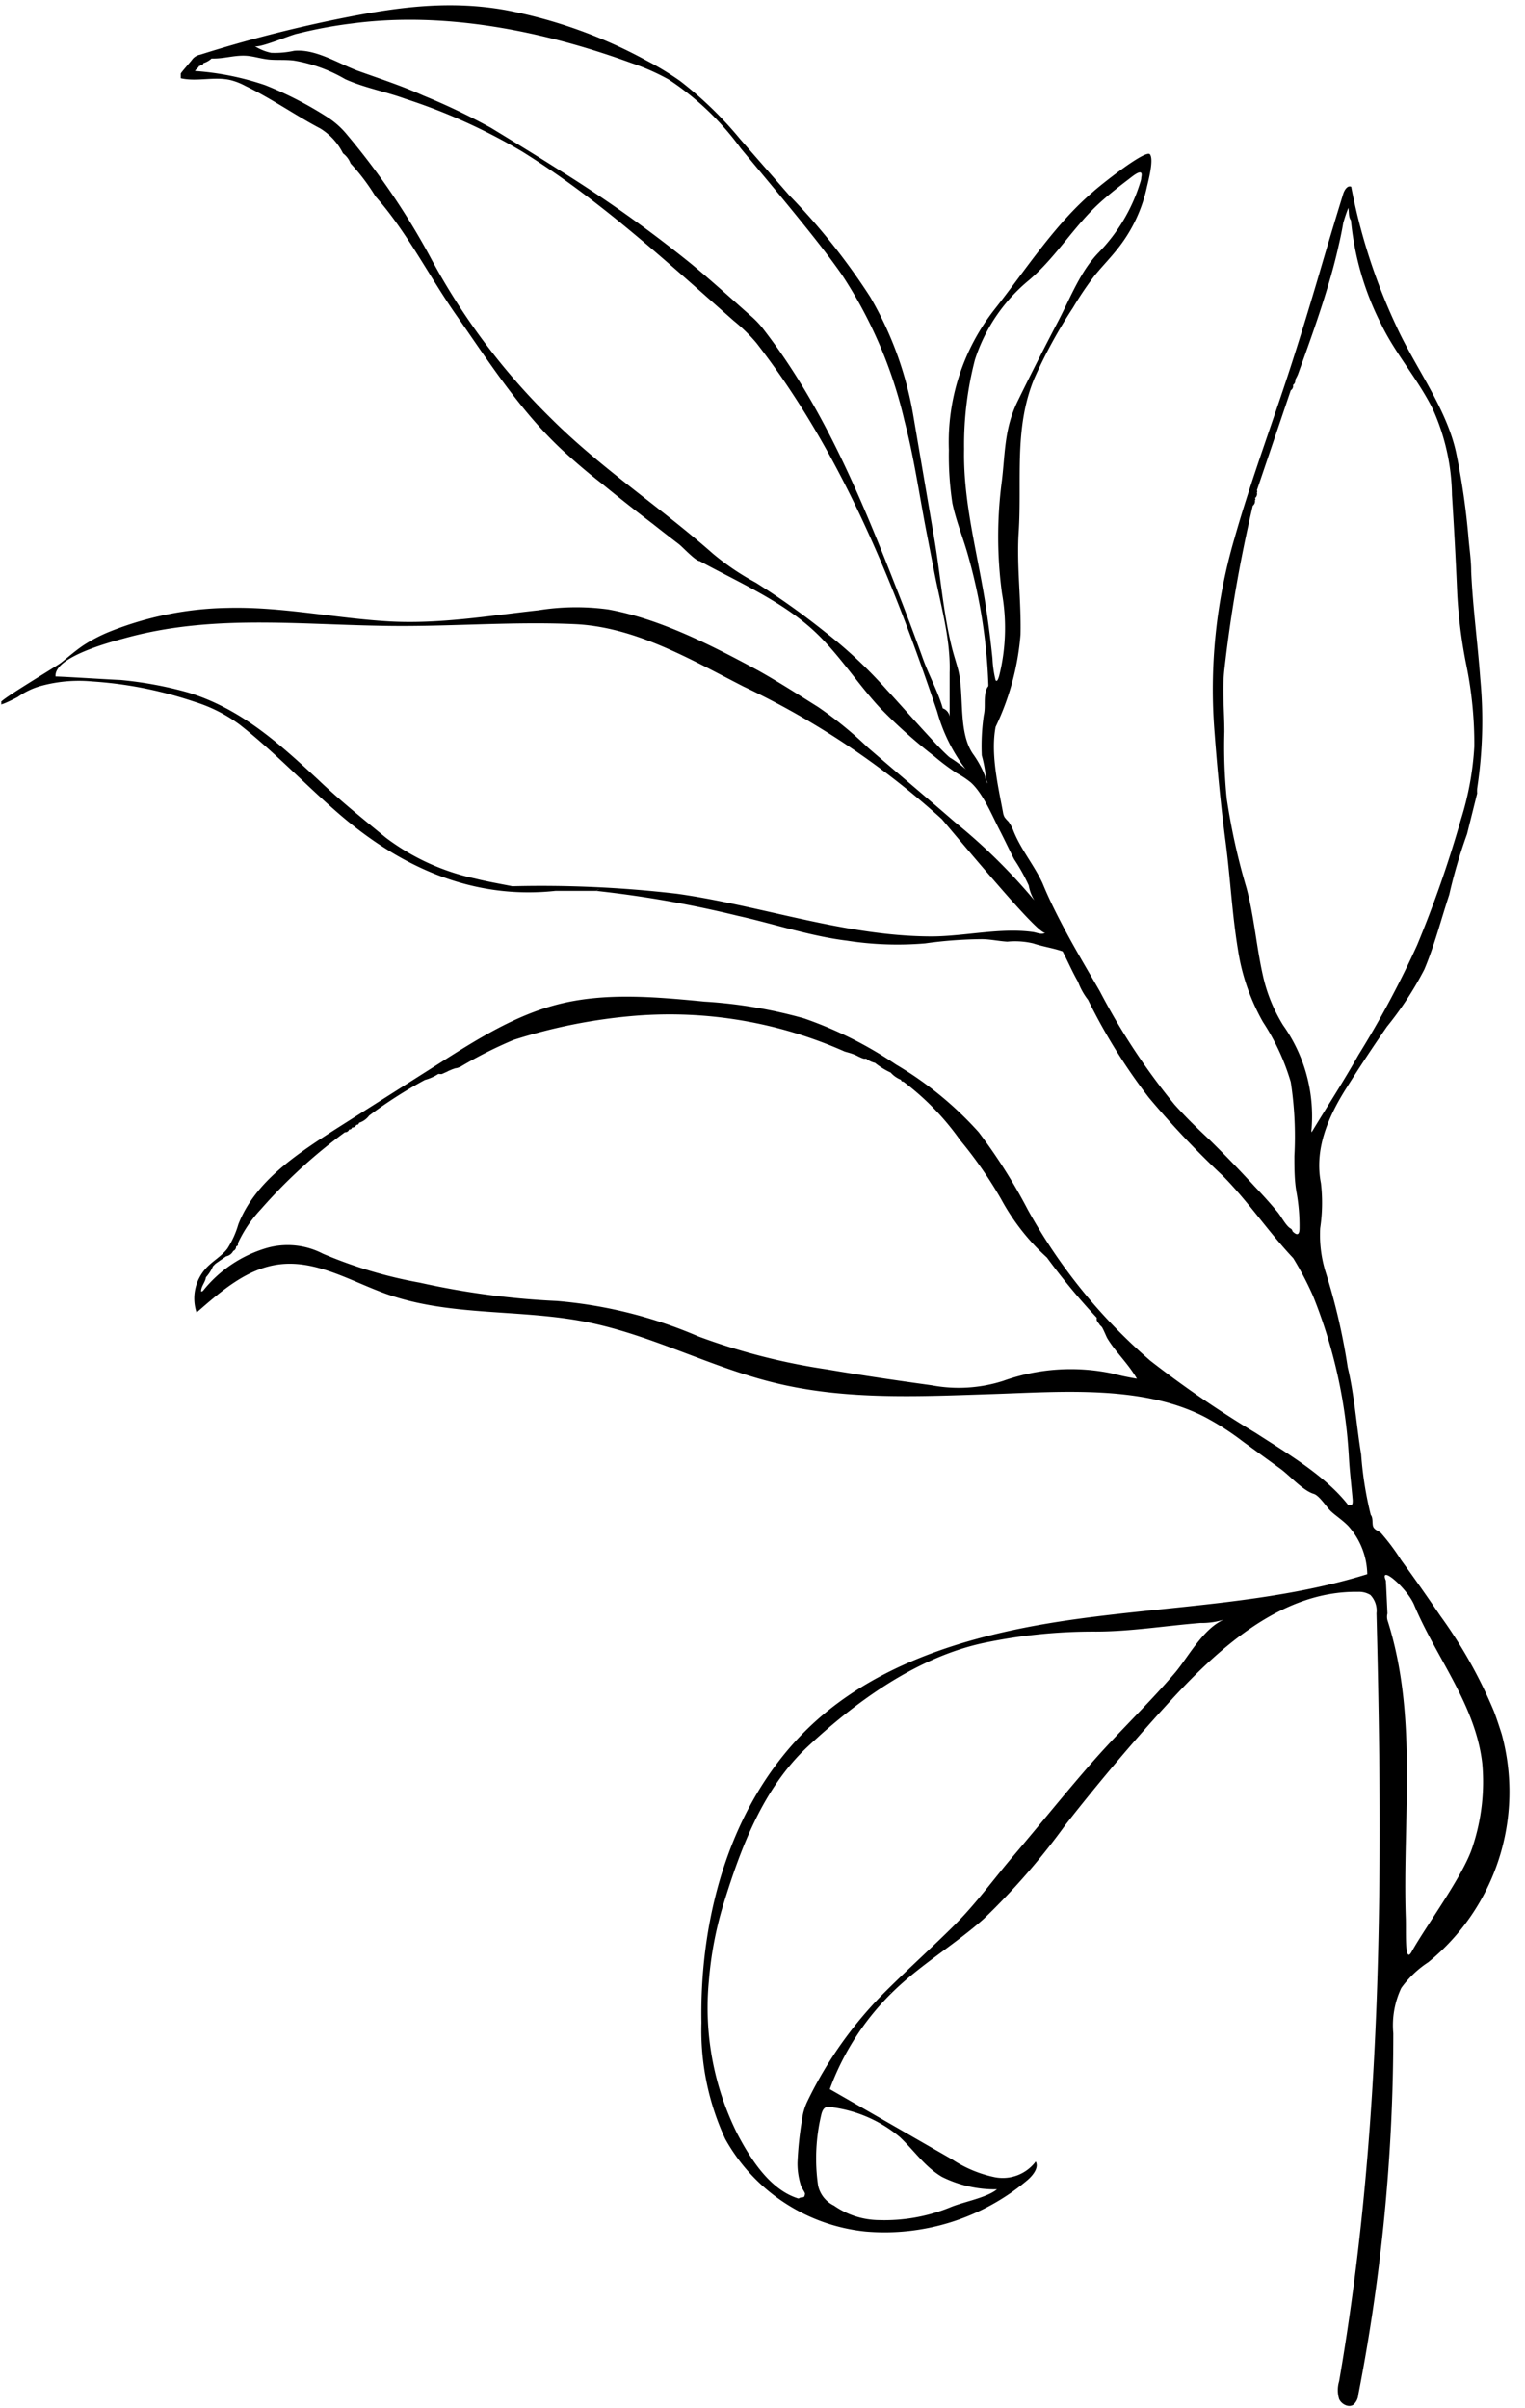 <?xml version="1.0" encoding="UTF-8"?><svg xmlns="http://www.w3.org/2000/svg" xmlns:xlink="http://www.w3.org/1999/xlink" height="193.3" preserveAspectRatio="xMidYMid meet" version="1.0" viewBox="39.4 3.3 122.4 193.3" width="122.4" zoomAndPan="magnify"><g id="change1_1"><path d="M116.27,56.57v0h0Z" fill="inherit"/><path d="M147,110h0v0Z" fill="inherit"/><path d="M151.03 127.35L151.07 127.3 151.03 127.34 151.03 127.34 151.03 127.35z" fill="inherit"/><path d="M136.81 115.96L136.81 115.97 136.84 115.92 136.81 115.96z" fill="inherit"/><path d="M138.83 97.26L138.88 97.22 138.83 97.25 138.83 97.26 138.83 97.26z" fill="inherit"/><path d="M155.91 134.67L155.95 134.62 155.91 134.66 155.91 134.66 155.91 134.67z" fill="inherit"/><path d="M120.12 69.01L120.17 68.96 120.12 69.01 120.12 69.01 120.12 69.01z" fill="inherit"/><path d="M159.31,140.68A37.91,37.91,0,0,0,155,133q-1.53-2.26-3.14-4.47a17.31,17.31,0,0,0-1.61-2.16c-.18-.18-.47-.23-.61-.47s0-.74-.22-1v0a28.36,28.36,0,0,1-.77-4.85c-.38-2.29-.53-4.7-1.08-7v0a50,50,0,0,0-1.77-7.63,10.05,10.05,0,0,1-.44-3.53,13.72,13.72,0,0,0,.06-3.62c-.54-2.72.58-5.3,2-7.56q1.59-2.53,3.3-5a26.75,26.75,0,0,0,3-4.59c.8-1.89,1.34-4,2-6a41.88,41.88,0,0,1,1.43-4.88l.81-3.25a2.67,2.67,0,0,1,0-.4,36.1,36.1,0,0,0,.25-8.81c-.21-2.87-.6-5.72-.73-8.6,0-.88-.13-1.75-.21-2.63a58,58,0,0,0-1-6.93c-.79-3.61-3.3-6.84-4.82-10.19a47.08,47.08,0,0,1-3.6-11.14c-.3-.13-.54.26-.64.57q-1,3.24-1.95,6.5c-.66,2.24-1.34,4.48-2.05,6.7-1.52,4.78-3.35,9.59-4.73,14.46a43.15,43.15,0,0,0-1.59,15.66c.22,2.91.5,5.82.88,8.71s.52,5.81,1,8.7a16.92,16.92,0,0,0,2,5.75A18.09,18.09,0,0,1,143,90.16a28.67,28.67,0,0,1,.29,5.93c0,.94,0,1.87.15,2.81a15.08,15.08,0,0,1,.26,3c0,.56-.21.59-.56.24a.32.32,0,0,0-.18-.24c-.37-.23-.75-1-1.05-1.34-.57-.69-1.18-1.36-1.79-2q-1.76-1.92-3.62-3.75c-1-.93-1.93-1.84-2.82-2.83a53,53,0,0,1-6-9.1c-1.08-1.88-2.2-3.74-3.19-5.67-.52-1-1-2-1.41-3-.66-1.44-1.71-2.67-2.32-4.17a3.33,3.33,0,0,0-.42-.79,2.51,2.51,0,0,1-.31-.35,1.16,1.16,0,0,1-.13-.41c-.4-2.14-1-4.68-.59-6.84v0a21,21,0,0,0,2-7.43c.06-2.73-.32-5.48-.15-8.19.27-4.2-.4-8.37,1.26-12.36A39.93,39.93,0,0,1,125.52,28a26.24,26.24,0,0,1,1.73-2.57c.65-.8,1.38-1.53,2-2.35a12,12,0,0,0,2.19-4.71c.11-.5.59-2.24.26-2.68s-4.1,2.57-4.56,3c-3.09,2.63-5.38,6.23-7.88,9.4a17.23,17.23,0,0,0-3.7,11.33,25.32,25.32,0,0,0,.28,4.27c.3,1.45.9,2.88,1.29,4.31a43.35,43.35,0,0,1,1.6,10.31s0,.11-.08.16c-.36.72-.11,1.51-.29,2.25v0a17.34,17.34,0,0,0-.16,3.22,10.68,10.68,0,0,1,.34,1.86c0,.14.1.25.12.39a1.16,1.16,0,0,1-.18-.55,8.07,8.07,0,0,0-1-1.84c-1.2-1.77-.67-4.72-1.17-6.71-.15-.59-.35-1.17-.5-1.77-.72-2.88-.94-6-1.45-8.94-.55-3.25-1.11-6.5-1.66-9.74a28.33,28.33,0,0,0-3.46-9.51,52.26,52.26,0,0,0-6.52-8.18L98.8,14.46A29.86,29.86,0,0,0,94,9.81a23.11,23.11,0,0,0-2.7-1.64A38.52,38.52,0,0,0,79.93,4.1c-4.38-.77-8.4-.26-12.72.59a108,108,0,0,0-11.74,3,1.05,1.05,0,0,0-.65.4c-.1.15-.91,1.05-.91,1.12s0,.25,0,.37c1.3.3,2.69-.16,4,.15a5.09,5.09,0,0,1,1.19.47c2.08,1,4,2.36,6,3.41a4.88,4.88,0,0,1,1.83,2,1.8,1.8,0,0,1,.61.81,16.78,16.78,0,0,1,2,2.65c2.5,2.81,4.31,6.42,6.47,9.51,2.65,3.8,5.19,7.78,8.62,10.94,1,.91,2,1.77,3.1,2.62q2,1.64,4.1,3.24c.68.54,1.37,1.07,2.06,1.6.31.24,1.34,1.36,1.67,1.36,2.84,1.55,6.11,3,8.6,5.1,2.3,1.91,3.86,4.52,5.88,6.69a41.33,41.33,0,0,0,4.36,3.89,19,19,0,0,0,1.77,1.33,7.53,7.53,0,0,1,1.16.77c1,.91,1.7,2.66,2.33,3.87.39.76.75,1.53,1.14,2.29a15.05,15.05,0,0,1,1.17,2.1,3.37,3.37,0,0,0,.45,1.19,45.9,45.9,0,0,0-6.36-6.26c-2.3-2-4.68-4-7-6a30.85,30.85,0,0,0-4-3.26c-1.6-1-3.15-2-4.79-2.92-3.71-2-7.86-4.15-12.06-4.91a19.12,19.12,0,0,0-5.6.07c-4,.44-7.95,1.12-12,.89-4.39-.26-8.62-1.2-13-1.08A26.57,26.57,0,0,0,48.21,54a12.32,12.32,0,0,0-2.13,1.11c-.62.42-1.19.92-1.78,1.39-.4.31-4.92,3-4.81,3.16a.11.11,0,0,1,0,.14c-.12.2,1.3-.52,1.36-.57a6.1,6.1,0,0,1,1.76-.85A11.49,11.49,0,0,1,46.79,58a31.79,31.79,0,0,1,5.57.86c.91.22,1.82.49,2.71.79a12.09,12.09,0,0,1,3.56,1.81c2.75,2.16,5.16,4.71,7.78,7,5,4.38,10.84,7.08,17.59,6.35h3.23a87.46,87.46,0,0,1,11.37,2c2.93.65,5.79,1.63,8.78,2a26.33,26.33,0,0,0,6.27.22,34.27,34.27,0,0,1,4.53-.34c.7,0,1.38.16,2.07.2a6.3,6.3,0,0,1,2.08.14c.77.26,1.59.37,2.36.64.42.81.78,1.65,1.24,2.45v0a5.35,5.35,0,0,0,.8,1.44,46.12,46.12,0,0,0,4.88,7.85,72.91,72.91,0,0,0,5.92,6.26c2.07,2.09,3.67,4.51,5.67,6.63a25.43,25.43,0,0,1,1.6,3.06,40.65,40.65,0,0,1,2.86,12.8c.06,1.19.21,2.37.31,3.56,0,.31,0,.46-.37.38h0c-1.81-2.33-4.92-4.16-7.41-5.77a85.51,85.51,0,0,1-8.46-5.8,44.43,44.43,0,0,1-9.84-12.13,43.88,43.88,0,0,0-3.94-6.22,28.09,28.09,0,0,0-6.64-5.43,31.62,31.62,0,0,0-7.37-3.7,38.08,38.08,0,0,0-8-1.35c-3.93-.38-8-.75-11.79.23-3.45.89-6.52,2.83-9.53,4.75L66.24,94c-3.1,2-6.38,4.16-7.71,7.58a7.47,7.47,0,0,1-.88,1.95c-.47.62-1.19,1-1.72,1.58a3.58,3.58,0,0,0-.75,3.55c2-1.75,4.09-3.57,6.69-3.87,3-.35,5.78,1.41,8.63,2.41,5.07,1.78,10.65,1.17,15.92,2.21s10,3.64,15.19,4.9c5.74,1.4,11.7,1.08,17.55.89,5.42-.18,11.92-.73,16.91,1.83a21.84,21.84,0,0,1,3.11,2l3,2.18c.74.54,1.78,1.73,2.65,2,.44.12,1,1,1.33,1.34s1,.77,1.46,1.25a5.94,5.94,0,0,1,1.52,3.86c-7.47,2.32-15.4,2.52-23.15,3.58s-15.73,3.18-21.45,8.52c-6.4,6-9,15.16-8.84,23.91A20.74,20.74,0,0,0,97.61,175a14.58,14.58,0,0,0,11.27,7.43,17.78,17.78,0,0,0,13-4.14c.44-.38.92-1,.65-1.48a3.31,3.31,0,0,1-3.28,1.26,9.82,9.82,0,0,1-3.4-1.41L106,171a21,21,0,0,1,5.31-8.05c2.19-2.07,4.81-3.63,7.06-5.63a56,56,0,0,0,6.58-7.58c2.55-3.25,5.21-6.42,8-9.48,4.15-4.59,9.26-9.27,15.44-9.18a1.75,1.75,0,0,1,1,.25,1.81,1.81,0,0,1,.49,1.47c.53,20.6.52,41.35-3,61.65a2.45,2.45,0,0,0,0,1.42c.19.43.78.73,1.16.45a1.21,1.21,0,0,0,.38-.8,151.39,151.39,0,0,0,2.81-29,7,7,0,0,1,.64-3.64,8.23,8.23,0,0,1,2.17-2.07,17.63,17.63,0,0,0,5.89-18.31C159.72,141.85,159.53,141.26,159.31,140.68ZM59.84,7c.35.2,3-.94,3.44-1a35.65,35.65,0,0,1,4.34-.81c7.5-1,15.4.6,22.45,3.17a17.91,17.91,0,0,1,3,1.32,22.28,22.28,0,0,1,5.78,5.52c1.66,2,3.34,4,5,6.06,1.08,1.34,2.15,2.7,3.14,4.12A36.19,36.19,0,0,1,112,37.1c.75,2.88,1.16,5.77,1.72,8.69l.65,3.35c.51,2.67,1.34,5.44,1.25,8.15,0,1.17,0,2.34,0,3.52a.83.83,0,0,0-.55-.65c-.39-1.36-1.12-2.66-1.6-4-.55-1.54-1.12-3.06-1.71-4.58-3-7.7-6.1-15.46-11.2-22a7.58,7.58,0,0,0-.93-.95c-1.57-1.39-3.12-2.8-4.74-4.14a104.55,104.55,0,0,0-10.56-7.51c-1.82-1.16-3.66-2.28-5.51-3.41a52.14,52.14,0,0,0-5.44-2.6c-1.72-.78-3.52-1.36-5.3-2C66.46,8.35,64.7,7.21,63,7.38a7.2,7.2,0,0,1-1.84.16A4,4,0,0,1,59.84,7Zm55.88,57.17a2.69,2.69,0,0,1-.32-.27c-.56-.52-1.08-1.11-1.6-1.67-1.09-1.18-2.14-2.38-3.23-3.56a37.39,37.39,0,0,0-4.9-4.6,61,61,0,0,0-5.61-4,20.45,20.45,0,0,1-3.43-2.32c-4.25-3.75-9-6.87-13-10.86A53.15,53.15,0,0,1,74,24.06a58.13,58.13,0,0,0-6.74-9.94,6.7,6.7,0,0,0-1.5-1.36,29.19,29.19,0,0,0-5.09-2.63A22.29,22.29,0,0,0,55.05,9c.07-.14.26-.23.33-.4a.13.13,0,0,0,.14-.08.18.18,0,0,0,.21-.15A1.64,1.64,0,0,0,56.38,8h.09L56.54,8c1,0,1.86-.33,2.86-.2.53.07,1,.22,1.57.28s1.33,0,2,.08a12.12,12.12,0,0,1,4.13,1.49c1.51.69,3.25,1,4.83,1.58a46.46,46.46,0,0,1,9.37,4.23c6.23,3.87,11.54,8.79,17,13.6a13.17,13.17,0,0,1,1.81,1.77c6.79,8.75,11,19.18,14.51,29.6A13.7,13.7,0,0,0,116.87,65l.09.09A9.48,9.48,0,0,0,115.72,64.16Zm3.59-6.26a8.8,8.8,0,0,1-.25-1.73c-.13-1.28-.29-2.56-.48-3.83-.63-4.35-1.89-8.55-1.8-13a27.13,27.13,0,0,1,.87-7.17A13.71,13.71,0,0,1,122,25.78c2.17-1.85,3.59-4.31,5.68-6.21.74-.67,1.52-1.28,2.32-1.89.34-.26,1.21-1,1-.13,0,.17-.06.34-.11.49a13.92,13.92,0,0,1-3.29,5.51c-1.48,1.51-2.27,3.62-3.24,5.48-1.12,2.14-2.22,4.3-3.28,6.47s-1,4.11-1.26,6.34a34.08,34.08,0,0,0,0,9.08,15.9,15.9,0,0,1-.22,6.62C119.47,58,119.38,58,119.31,57.9ZM87.23,74.83a.63.63,0,0,1,.26-.15A1.74,1.74,0,0,0,87.23,74.83Zm35.11,3.29c-2.59-.38-5.5.34-8.14.35-6.93,0-13.65-2.47-20.48-3.43a93.88,93.88,0,0,0-13.2-.6c-1-.2-2-.37-3-.62a18.31,18.31,0,0,1-7.13-3.26c-1.85-1.52-3.7-3-5.46-4.68-3.16-2.94-6.24-5.72-10.46-7a30.44,30.44,0,0,0-5.43-1c-.37,0-5.19-.31-5.18-.27-.16-1.57,4.41-2.77,5.55-3.08,6.8-1.89,13.55-1.12,20.48-1,5.2.12,10.4-.36,15.6-.13,4.88.21,9.29,2.81,13.57,5A65.45,65.45,0,0,1,115,69.06c1.33,1.58,2.66,3.16,4,4.71.39.43,3.93,4.62,4.3,4.4C123,78.36,122.65,78.17,122.34,78.12Zm22.49,15.81-.16.26a.59.59,0,0,1,0-.27,12.63,12.63,0,0,0-2.29-8.33,12.87,12.87,0,0,1-1.62-4c-.52-2.31-.71-4.76-1.31-7a52,52,0,0,1-1.59-7.18,41.85,41.85,0,0,1-.19-5.37c0-1.63-.18-3.4,0-5a112.44,112.44,0,0,1,2.28-13.14.47.47,0,0,0,.17-.47c.05,0,.07-.08,0-.14a.45.45,0,0,0,.16-.47.12.12,0,0,0,0-.16L143,34.63a.4.4,0,0,0,.18-.43.42.42,0,0,0,.18-.41c.07-.15.16-.29.22-.45.82-2.27,1.64-4.54,2.34-6.86.35-1.15.67-2.32.93-3.5q.21-.89.36-1.77a12.19,12.19,0,0,1,.41-1.22c.07.34,0,.72.21,1a23.15,23.15,0,0,0,2.4,8.28c1.16,2.43,3,4.49,4.18,6.89a17.33,17.33,0,0,1,1.53,6.88c.17,2.64.31,5.27.42,7.91a39.53,39.53,0,0,0,.75,5.84,31.5,31.5,0,0,1,.62,6.43,24,24,0,0,1-1.07,5.85,92.85,92.85,0,0,1-3.52,10.1A77.57,77.57,0,0,1,148.42,88C147.3,90,146,92,144.83,93.93Zm-16.12,19.63a16.1,16.1,0,0,0-8.8.59,11.7,11.7,0,0,1-5.73.35c-2.81-.39-5.62-.8-8.43-1.28a51,51,0,0,1-10.29-2.64,36.34,36.34,0,0,0-11.38-2.85,64.06,64.06,0,0,1-11-1.47,36,36,0,0,1-7.76-2.32,6.13,6.13,0,0,0-4.51-.46,10.24,10.24,0,0,0-5.08,3.39c-.07.09-.13.11-.19.09,0-.41.34-.74.39-1.13a3.22,3.22,0,0,0,.57-.89l.2-.2h0l.85-.59a.81.81,0,0,0,.57-.43.37.37,0,0,0,.23-.37h0a.17.17,0,0,0,.14-.24,10.25,10.25,0,0,1,1.85-2.74,42,42,0,0,1,6.74-6.18.35.35,0,0,0,.35-.23l0,0a.18.18,0,0,0,.22-.15h0a.35.35,0,0,0,.35-.22l0,0a.19.19,0,0,0,.22-.16h0a1.63,1.63,0,0,0,.81-.58h0a36,36,0,0,1,4.47-2.86,3.75,3.75,0,0,0,1.08-.48h.08a.78.78,0,0,0,.22,0l.31-.14a1.24,1.24,0,0,0,.2-.1l.33-.14.24-.08c.13,0,.27-.07.4-.12a33.86,33.86,0,0,1,4.25-2.15,43.54,43.54,0,0,1,9.75-1.94,34.6,34.6,0,0,1,16.84,2.87l.42.12.24.08.33.14a1.24,1.24,0,0,0,.2.1,2.15,2.15,0,0,0,.32.13.74.74,0,0,0,.21,0,1.8,1.8,0,0,0,.71.34,6,6,0,0,0,1.26.78,2.19,2.19,0,0,0,.83.58l0,0a.15.15,0,0,0,.18.14,21.06,21.06,0,0,1,4.57,4.71,33.68,33.68,0,0,1,3.29,4.74,17.72,17.72,0,0,0,3.67,4.68h0a52.93,52.93,0,0,0,4,4.83.5.5,0,0,0,0,.21,1.07,1.07,0,0,0,.13.21l.08.09c0,.06.1.13.16.19l.07.09.11.22.11.24c.06.13.11.26.18.39.67,1.12,1.66,2,2.38,3.25A21.07,21.07,0,0,1,128.71,113.56Zm-22.42,58.91a10.64,10.64,0,0,1,5.34,2.38c1.15,1.09,2,2.38,3.37,3.19a9.56,9.56,0,0,0,4.42,1c-.86.7-2.72,1-3.81,1.47a14,14,0,0,1-5.65,1,6.41,6.41,0,0,1-3.62-1.16,2.35,2.35,0,0,1-1.28-1.62,15.15,15.15,0,0,1,.27-5.73C105.5,172.35,105.83,172.36,106.29,172.47Zm4.54-9.19,0-.08,0,0h0l-.05,0h0l0,0-.08,0h.06l.06,0,.05,0A.1.1,0,0,1,110.83,163.28Zm27.32-30.14c-1.93.42-3.25,3-4.4,4.39-2.08,2.45-4.41,4.65-6.53,7.05s-4.31,5.14-6.48,7.69c-1.59,1.87-3,3.84-4.77,5.6s-3.67,3.47-5.47,5.26a32.17,32.17,0,0,0-6.29,8.83,4.66,4.66,0,0,0-.43,1.45,27.36,27.36,0,0,0-.37,3.49,5.75,5.75,0,0,0,.26,1.79c0,.14.36.6.34.72-.07.44-.17.15-.52.37-2.31-.7-3.88-3.22-4.95-5.27a22.66,22.66,0,0,1-2.24-12.24,29,29,0,0,1,1.19-6.2c1.4-4.53,3.18-9.24,6.74-12.57,3.92-3.66,8.8-7.18,14.13-8.32a42.84,42.84,0,0,1,9-.91c2.75,0,5.62-.47,8.39-.69a6,6,0,0,0,2.18-.37A2.5,2.5,0,0,0,138.15,133.14Zm19.45,18.38c-.73,2.33-3.74,6.36-4.91,8.47-.57,1-.42-1.63-.46-2.73-.27-8,1-16.18-1.47-23.91a1.1,1.1,0,0,1,0-.53s-.12-2.63-.13-2.65c-.57-1.35,1.74.63,2.29,2,1.79,4.26,4.92,8,5.45,12.69A16.51,16.51,0,0,1,157.6,151.52Z" fill="inherit"/><path d="M56.55,104.94l0-.08,0,0A.12.12,0,0,1,56.55,104.94Z" fill="inherit"/><path d="M56.43,104.76h0l-.07,0A.08.08,0,0,1,56.43,104.76Z" fill="inherit"/><path d="M149.82 126.12L149.85 126.08 149.82 126.12 149.82 126.12 149.82 126.12z" fill="inherit"/><path d="M117.48 158.15L117.53 158.19 117.49 158.14 117.48 158.15 117.48 158.15z" fill="inherit"/><path d="M140.26 118.4L140.3 118.36 140.26 118.4 140.26 118.4 140.26 118.4z" fill="inherit"/><path d="M140.88 118.81L140.91 118.76 140.87 118.81 140.87 118.81 140.88 118.81z" fill="inherit"/><path d="M121.34 154.08L121.38 154.12 121.34 154.08 121.34 154.08 121.34 154.08z" fill="inherit"/><path d="M142.3 119.82L142.34 119.78 142.3 119.82 142.3 119.82 142.3 119.82z" fill="inherit"/><path d="M56.53 107.57L56.5 107.53 56.49 107.53 56.53 107.57z" fill="inherit"/><path d="M122.16 153.07L122.2 153.1 122.16 153.06 122.16 153.06 122.16 153.07z" fill="inherit"/><path d="M147.46 125.62L147.43 125.66 147.47 125.63 147.47 125.63 147.46 125.62z" fill="inherit"/><path d="M134.57 114.95L134.62 114.91 134.57 114.95 134.57 114.95 134.57 114.95z" fill="inherit"/><path d="M134.99 115.15L135.02 115.11 134.98 115.14 134.98 115.15 134.99 115.15z" fill="inherit"/><path d="M147.67 125.83L147.64 125.86 147.67 125.83 147.67 125.83 147.67 125.83z" fill="inherit"/><path d="M126.22 147.79L126.27 147.82 126.23 147.78 126.23 147.78 126.22 147.79z" fill="inherit"/><path d="M135.67 95.74L135.64 95.78 135.68 95.74 135.68 95.74 135.67 95.74z" fill="inherit"/><path d="M137.92,98l0,0,0,0Z" fill="inherit"/><path d="M143.72 120.84L143.76 120.8 143.72 120.84 143.72 120.84 143.72 120.84z" fill="inherit"/><path d="M132.83,92.89l0,0,0,0Z" fill="inherit"/><path d="M153.88 161.2L153.92 161.23 153.89 161.2 153.88 161.2 153.88 161.2z" fill="inherit"/><path d="M136.59,136.4l0,0,0,0h0Z" fill="inherit"/><path d="M147.38,123.9l0,0,0,0h0Z" fill="inherit"/><path d="M129.99 89.03L129.95 89.07 129.99 89.04 129.99 89.04 129.99 89.03z" fill="inherit"/><path d="M145.14 121.86L145.17 121.82 145.13 121.86 145.13 121.86 145.14 121.86z" fill="inherit"/><path d="M129.27,144.33l0,0,0,0h0Z" fill="inherit"/><path d="M104.07 59.45L104.08 59.45 104.11 59.41 104.07 59.45z" fill="inherit"/><path d="M95.74 54.98L95.74 54.98 95.77 54.94 95.74 54.98z" fill="inherit"/><path d="M92.48 53.56L92.49 53.56 92.52 53.52 92.48 53.56z" fill="inherit"/><path d="M102.45 58.43L102.48 58.39 102.45 58.43 102.45 58.43 102.45 58.43z" fill="inherit"/><path d="M78.14 86.49L78.1 86.45 78.13 86.49 78.14 86.49 78.14 86.49z" fill="inherit"/><path d="M76.72 87.5L76.68 87.47 76.71 87.5 76.72 87.5 76.72 87.5z" fill="inherit"/><path d="M86.19 5.79L86.23 5.75 86.19 5.78 86.19 5.78 86.19 5.79z" fill="inherit"/></g></svg>